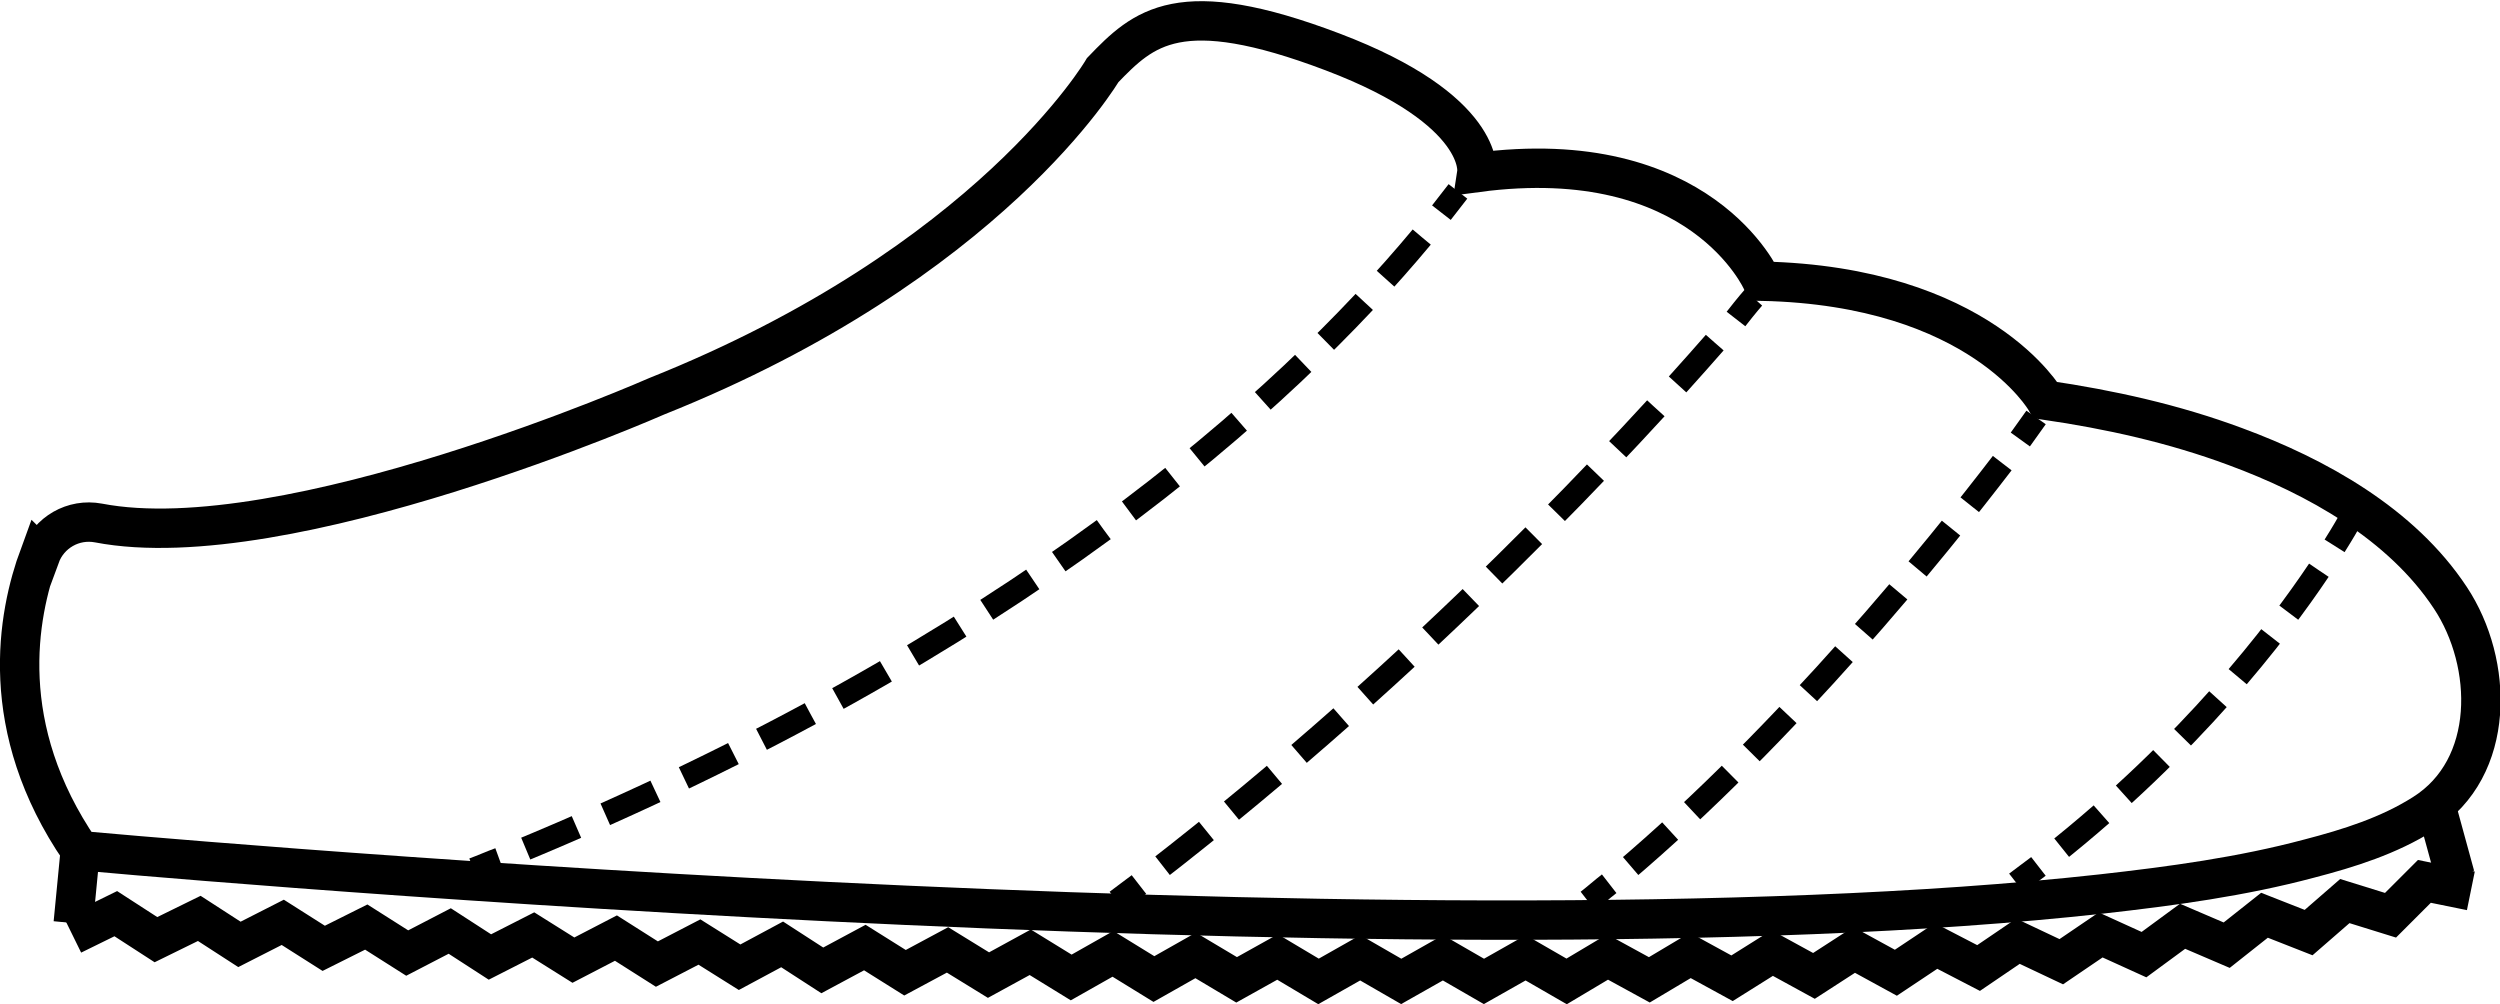 <?xml version="1.0" encoding="UTF-8"?>
<svg id="Layer_2" data-name="Layer 2" xmlns="http://www.w3.org/2000/svg" viewBox="0 0 31.74 12.75">
  <defs>
    <style>
      .cls-1 {
        stroke-dasharray: .71 .41;
      }

      .cls-1, .cls-2, .cls-3, .cls-4, .cls-5, .cls-6 {
        fill: none;
        stroke: #000;
        stroke-miterlimit: 10;
      }

      .cls-1, .cls-3, .cls-4, .cls-5, .cls-6 {
        stroke-width: .3px;
      }

      .cls-2 {
        stroke-width: .5px;
      }

      .cls-4 {
        stroke-dasharray: .66 .38;
      }

      .cls-5 {
        stroke-dasharray: .67 .38;
      }

      .cls-6 {
        stroke-dasharray: .7 .4;
      }
    </style>
  </defs>
  <g id="Layer_1-2" data-name="Layer 1">
    <path class="cls-2" d="M.5,7.05c-.28.76-.55,2.19.52,3.75,0,0,16.72,1.54,25.66.55.89-.1,1.78-.22,2.64-.45.5-.13,1.01-.29,1.45-.57.92-.58.89-1.91.34-2.74-.62-.94-1.7-1.54-2.73-1.92-.78-.29-1.59-.47-2.41-.59,0,0-.83-1.45-3.6-1.51,0,0-.77-1.76-3.62-1.38,0,0,.12-.79-1.83-1.53s-2.4-.31-2.92.23c0,0-1.43,2.45-5.66,4.14,0,0-4.7,2.07-7.09,1.61-.32-.06-.63.12-.74.42Z"/>
    <line class="cls-2" x1="30.91" y1="10.17" x2="31.17" y2="11.12"/>
    <polyline class="cls-2" points="31.37 11.31 30.78 11.19 30.35 11.62 29.77 11.44 29.31 11.84 28.75 11.62 28.27 12 27.71 11.76 27.22 12.12 26.67 11.87 26.17 12.21 25.62 11.95 25.12 12.29 24.58 12.01 24.07 12.35 23.54 12.06 23.03 12.39 22.5 12.1 21.99 12.42 21.46 12.13 20.94 12.44 20.41 12.15 19.89 12.46 19.37 12.16 18.84 12.46 18.32 12.16 17.79 12.46 17.27 12.16 16.74 12.46 16.22 12.15 15.7 12.44 15.18 12.13 14.65 12.43 14.13 12.11 13.6 12.41 13.08 12.09 12.55 12.38 12.03 12.06 11.49 12.35 10.98 12.03 10.44 12.32 9.93 11.99 9.39 12.28 8.88 11.96 8.34 12.24 7.82 11.91 7.28 12.19 6.77 11.87 6.22 12.15 5.71 11.82 5.17 12.1 4.65 11.77 4.11 12.04 3.59 11.71 3.04 11.99 2.53 11.66 1.98 11.93 1.47 11.6 .92 11.87"/>
    <line class="cls-2" x1="1.02" y1="10.79" x2=".93" y2="11.72"/>
    <g>
      <path class="cls-3" d="M18.51,2.43c-.07.09-.14.18-.21.27"/>
      <path class="cls-6" d="M18.05,3.01c-1.74,2.09-5.19,5.21-11.51,7.82"/>
      <path class="cls-3" d="M6.34,10.91c-.11.04-.22.09-.33.13"/>
    </g>
    <g>
      <path class="cls-3" d="M22.26,3.78s-.08.09-.22.27"/>
      <path class="cls-1" d="M21.77,4.35c-1.04,1.19-3.67,4.06-7.15,6.75"/>
      <path class="cls-3" d="M14.46,11.23c-.09.07-.19.14-.28.21"/>
    </g>
    <g>
      <path class="cls-3" d="M25.85,5.3s-.07.1-.2.28"/>
      <path class="cls-5" d="M25.42,5.88c-.82,1.07-2.71,3.42-4.84,5.22"/>
      <path class="cls-3" d="M20.43,11.22c-.09.07-.18.15-.27.22"/>
    </g>
    <g>
      <path class="cls-3" d="M29.82,6.63s-.06.11-.18.3"/>
      <path class="cls-4" d="M29.44,7.24c-.53.79-1.63,2.23-3.4,3.63"/>
      <path class="cls-3" d="M25.88,11c-.09.07-.19.14-.28.21"/>
    </g>
  </g>
</svg>